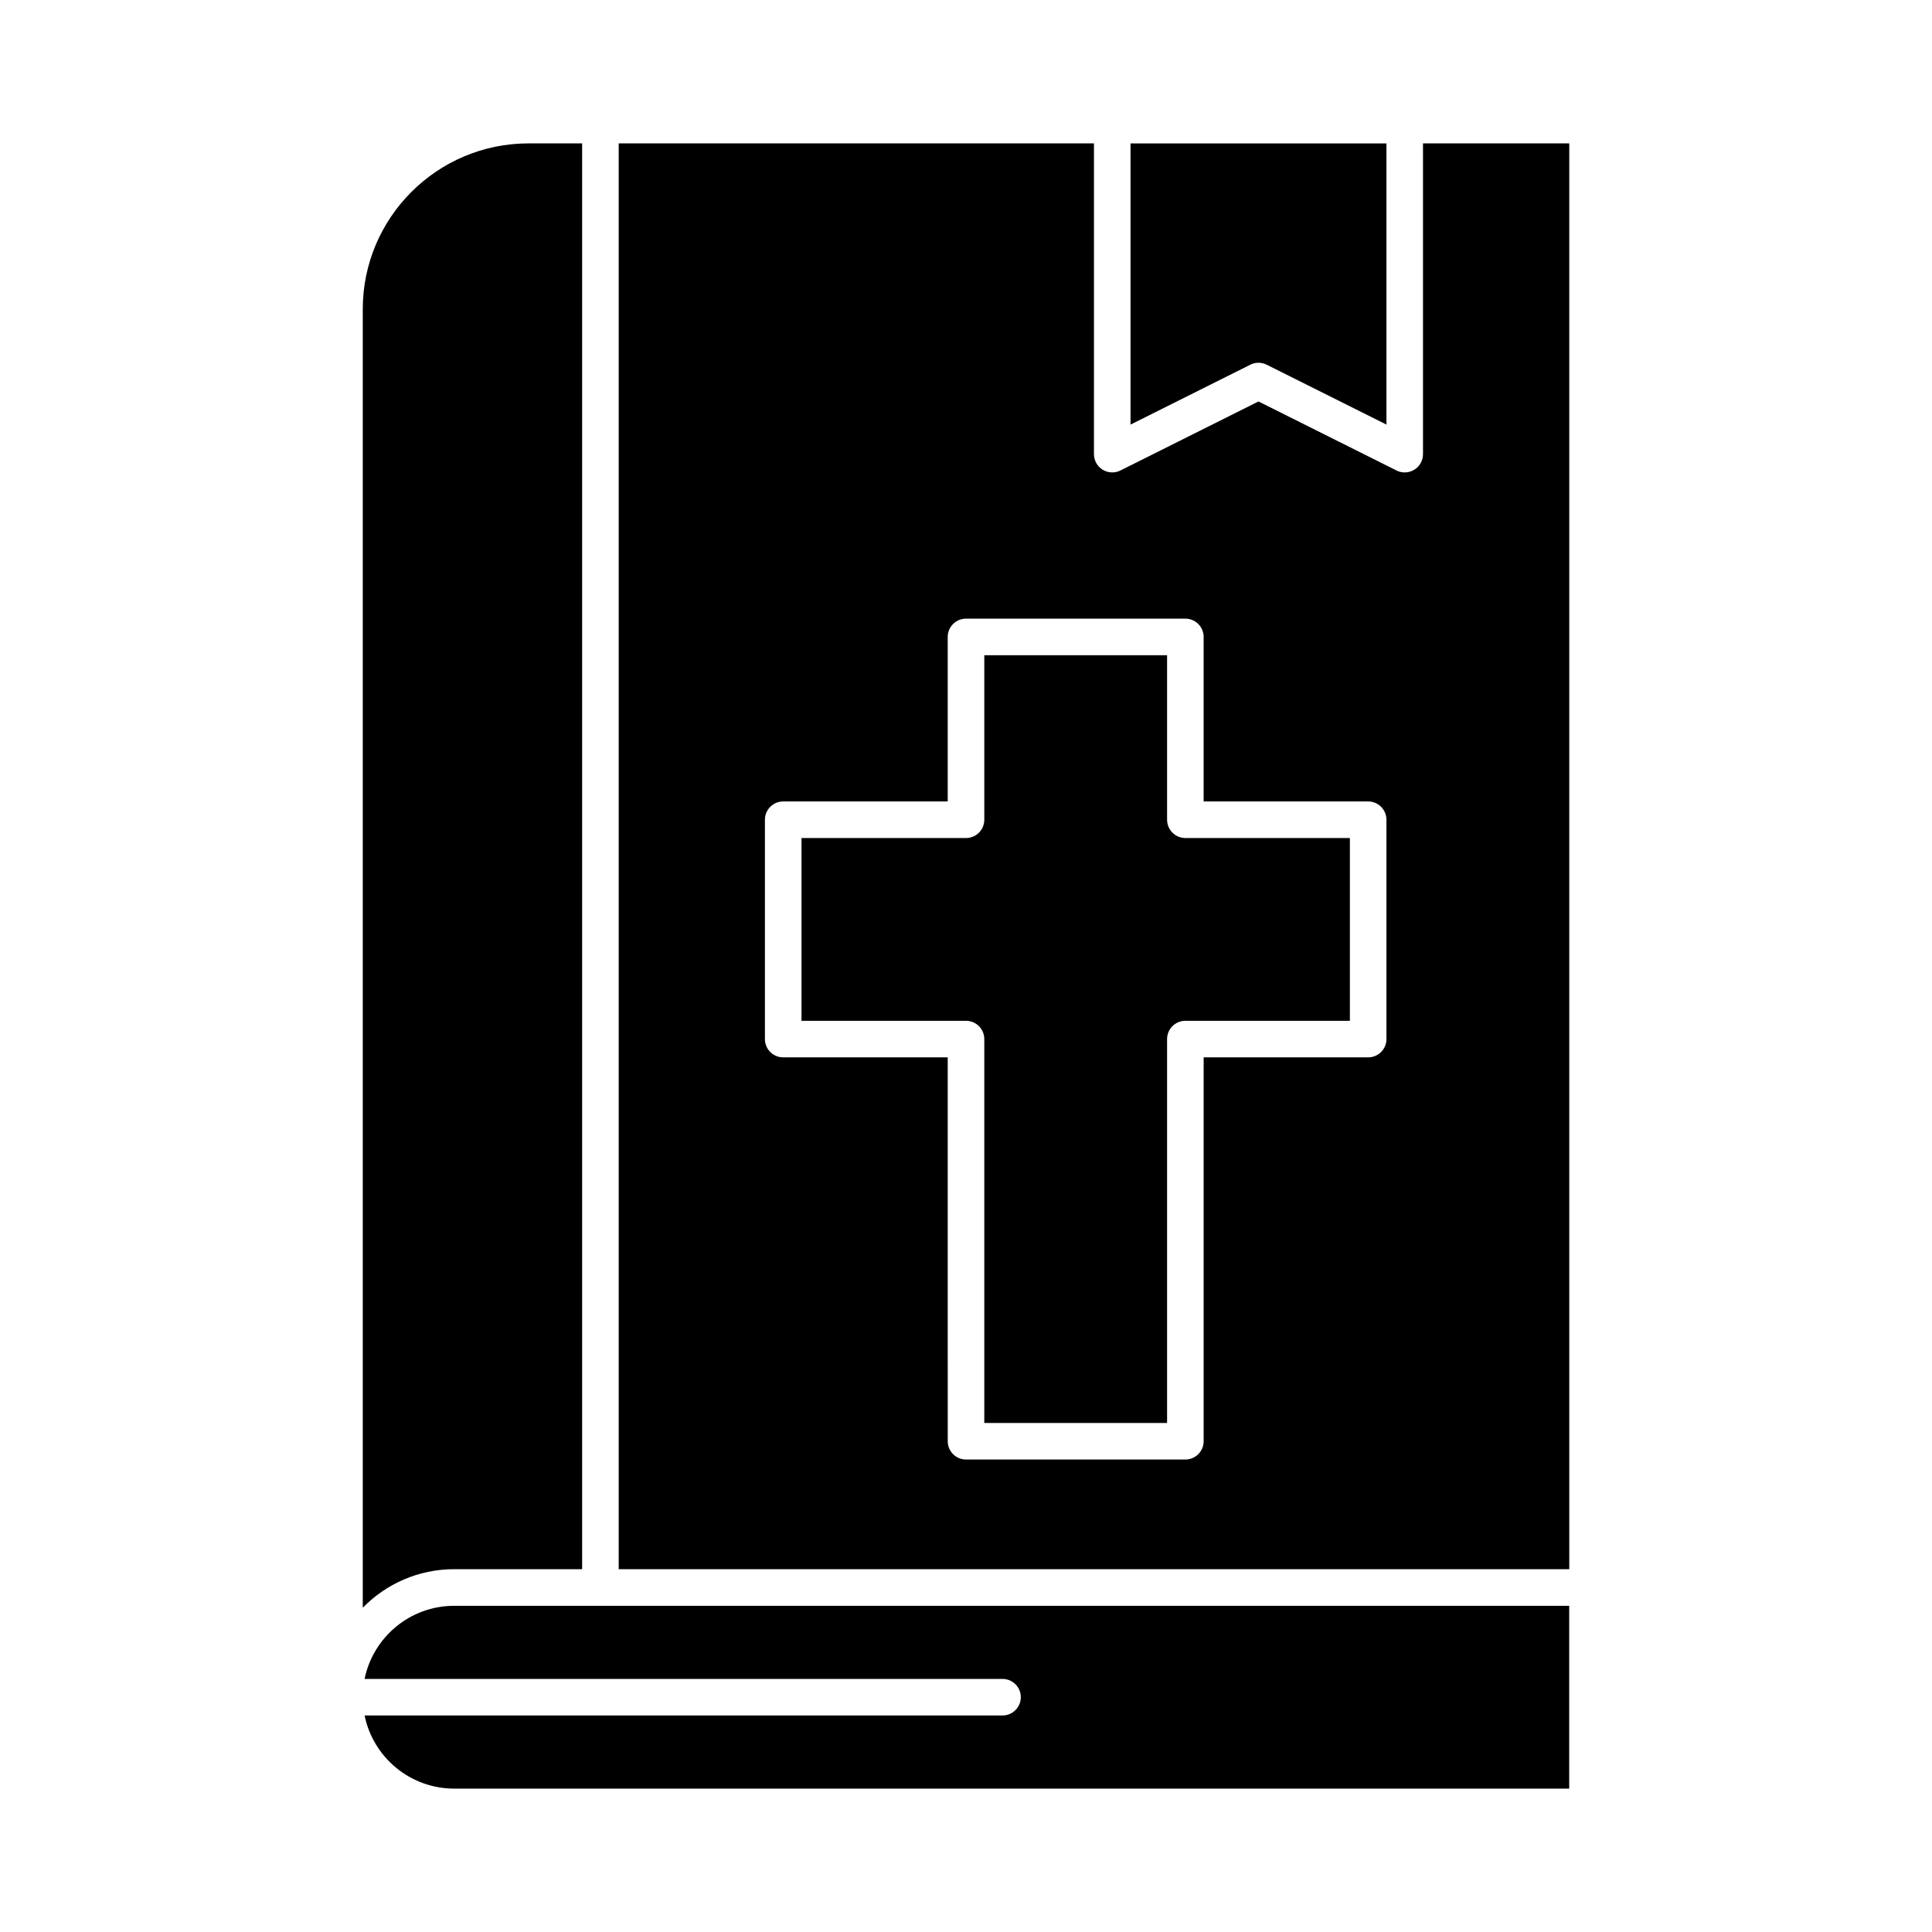 <?xml version="1.0" encoding="UTF-8"?>
<!-- Uploaded to: ICON Repo, www.svgrepo.com, Generator: ICON Repo Mixer Tools -->
<svg fill="#000000" width="800px" height="800px" version="1.1" viewBox="144 144 512 512" xmlns="http://www.w3.org/2000/svg">
 <g>
  <path d="m240.62 588.93h169.06c2.676 0 4.844 2.168 4.844 4.844s-2.168 4.844-4.844 4.844l-169.06 0.004c2.25 11.043 12.039 19.379 23.734 19.379h295.5v-48.441l-295.5-0.004c-11.699 0-21.484 8.336-23.734 19.375z"/>
  <path d="m298.27 559.86v-377.86h-14.211c-24.219 0-43.922 19.703-43.922 43.922v344.14c6.16-6.293 14.742-10.211 24.223-10.211z"/>
  <path d="m479.68 240.65 31.742 15.871v-74.516h-67.82v74.516l31.742-15.871c1.367-0.684 2.969-0.684 4.336 0z"/>
  <path d="m453.29 361.24v-43.598h-48.441v43.598c0 2.676-2.168 4.844-4.844 4.844h-43.598v48.441h43.598c2.676 0 4.844 2.168 4.844 4.844v101.73h48.441v-101.73c0-2.676 2.168-4.844 4.844-4.844h43.598v-48.441h-43.598c-2.676 0-4.844-2.172-4.844-4.848z"/>
  <path d="m521.11 182v82.352c0 1.68-0.867 3.238-2.297 4.121-0.777 0.484-1.66 0.727-2.547 0.727-0.742 0-1.48-0.168-2.168-0.512l-36.586-18.297-36.59 18.293c-1.504 0.75-3.285 0.672-4.715-0.211-1.43-0.883-2.297-2.441-2.297-4.121l0.004-82.352h-125.95v377.86h251.91l-0.004-377.86zm-9.688 237.37c0 2.676-2.168 4.844-4.844 4.844h-43.598v101.73c0 2.676-2.168 4.844-4.844 4.844h-58.133c-2.676 0-4.844-2.168-4.844-4.844l-0.004-101.73h-43.598c-2.676 0-4.844-2.168-4.844-4.844v-58.133c0-2.676 2.168-4.844 4.844-4.844h43.598v-43.598c0-2.676 2.168-4.844 4.844-4.844h58.133c2.676 0 4.844 2.168 4.844 4.844v43.598h43.598c2.676 0 4.844 2.168 4.844 4.844z"/>
 </g>
</svg>